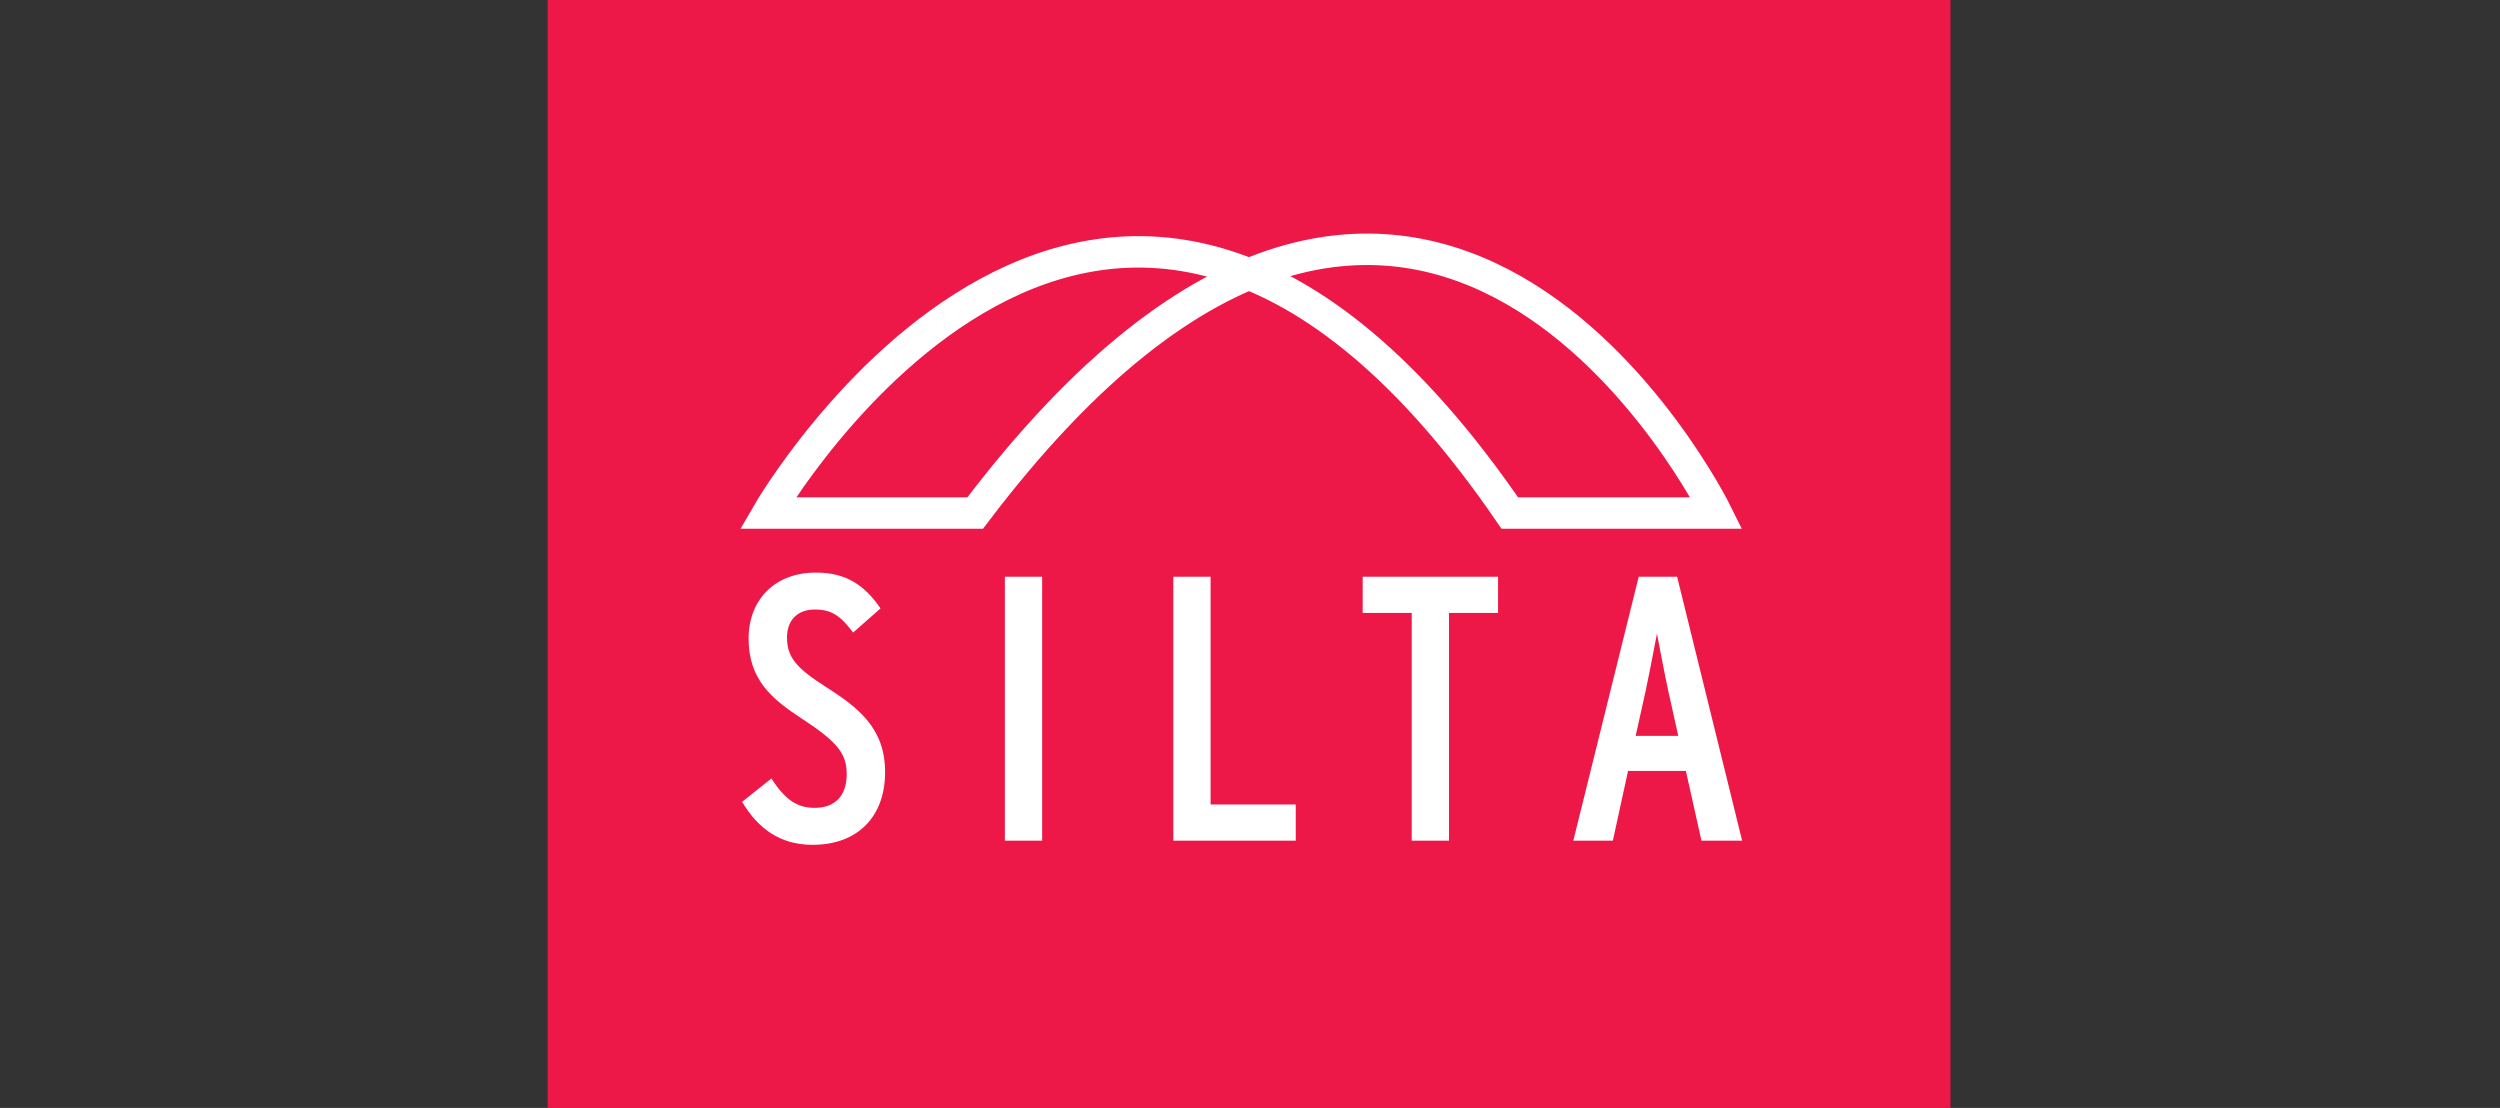 <?xml version="1.0" encoding="UTF-8"?>
<svg width="176px" height="78px" viewBox="0 0 176 78" version="1.1" xmlns="http://www.w3.org/2000/svg" xmlns:xlink="http://www.w3.org/1999/xlink">
    <rect x="0" y="0" width="176" height="78" fill="#333333" stroke="none"/>
    <title>21EB6487-BB29-41B3-BCE5-DD690F8A77BA</title>
    <g id="Layout" stroke="none" stroke-width="1" fill="none" fill-rule="evenodd">
        <g id="Administer-Futurelabs-home-dark" transform="translate(-1016, -2855)">
            <g id="lift-up/company-labs-mini-copy" transform="translate(792, 2814)">
                <g id="logo/adner" transform="translate(224, 41)">
                    <g id="Group-7" transform="translate(38.133, 0)">
                        <polygon id="Fill-1" fill="#ED1847" points="0.424 78 99.18 78 99.18 0 0.424 0"></polygon>
                        <g id="Group-6" transform="translate(14.113, 17.55)">
                            <path d="M54.043,18.567 L68.595,18.567 C68.595,18.567 48.021,-23.208 16.408,18.567 L1.805,18.567 C1.805,18.567 25.691,-22.803 54.043,18.567 Z" id="Stroke-2" stroke="#FFFFFF" stroke-width="2.214"></path>
                            <path d="M65.902,34.253 L62.905,34.253 L63.6,31.121 C63.868,29.874 64.269,27.75 64.404,27.059 C64.537,27.75 64.938,29.899 65.206,31.121 L65.902,34.253 Z M70.4,41.633 L65.823,23.051 L63.119,23.051 L58.515,41.633 L61.299,41.633 L62.369,36.722 L66.439,36.722 L67.536,41.633 L70.4,41.633 Z M53.217,25.6 L53.217,23.051 L43.686,23.051 L43.686,25.6 L47.139,25.6 L47.139,41.633 L49.763,41.633 L49.763,25.6 L53.217,25.6 Z M38.975,41.633 L38.975,39.085 L32.979,39.085 L32.979,23.051 L30.355,23.051 L30.355,41.633 L38.975,41.633 Z M18.497,41.633 L21.121,41.633 L21.121,23.051 L18.497,23.051 L18.497,41.633 Z M10.065,36.828 C10.065,33.722 8.218,32.289 5.889,30.803 C3.801,29.475 3.159,28.705 3.159,27.325 C3.159,26.157 3.855,25.36 5.113,25.36 C6.291,25.36 6.907,25.785 7.816,26.98 L9.744,25.281 C8.62,23.662 7.362,22.76 5.193,22.76 C2.275,22.76 0.455,24.697 0.455,27.404 C0.455,30.325 2.115,31.678 4.23,33.059 C6.745,34.705 7.362,35.527 7.362,36.961 C7.362,38.474 6.532,39.323 5.113,39.323 C3.962,39.323 3.078,38.846 2.061,37.253 L0,38.899 C1.071,40.704 2.597,41.925 4.952,41.925 C8.271,41.925 10.065,39.801 10.065,36.828 L10.065,36.828 Z" id="Fill-4" fill="#FFFFFF"></path>
                        </g>
                    </g>
                </g>
            </g>
        </g>
    </g>
</svg>
